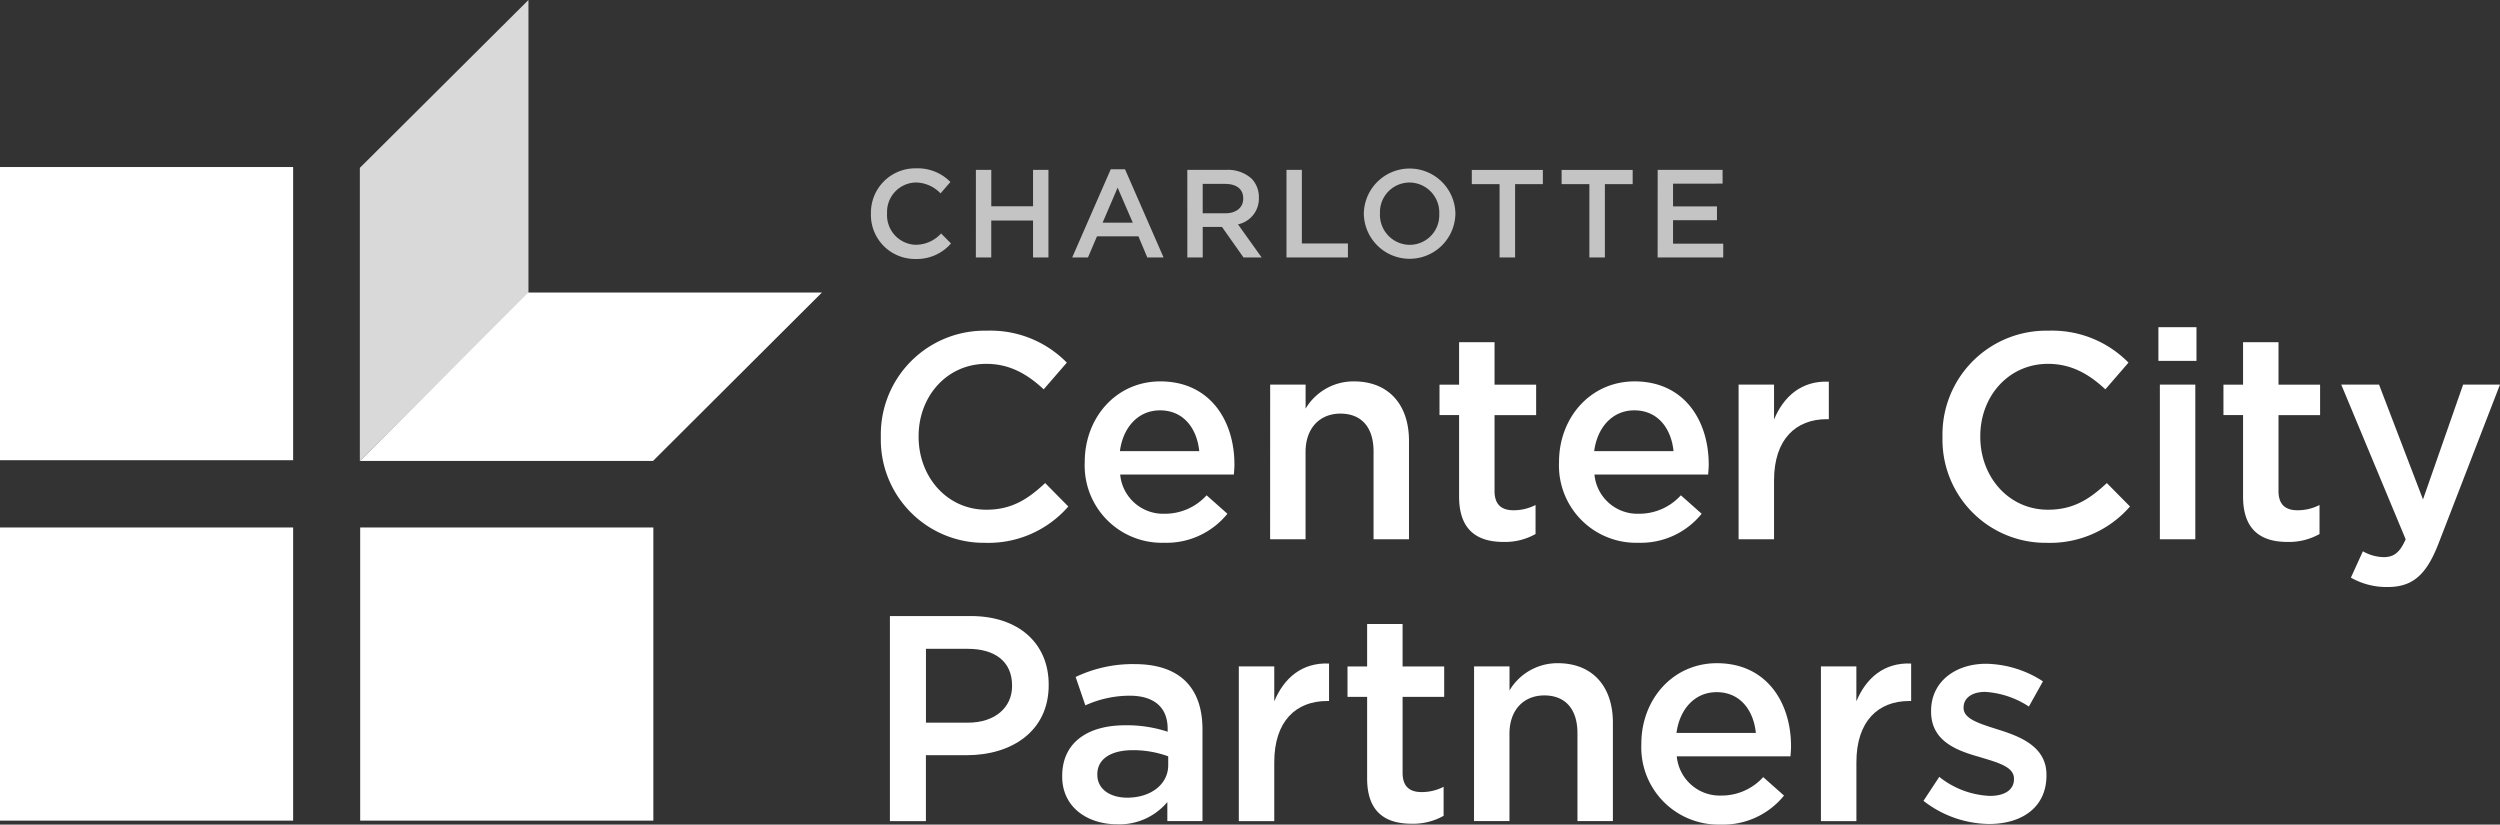 <svg id="Group_4612" data-name="Group 4612" xmlns="http://www.w3.org/2000/svg" xmlns:xlink="http://www.w3.org/1999/xlink" width="349.675" height="115.338" viewBox="0 0 349.675 115.338">
  <rect x="0" y="0" width="349.675" height="115.338" fill="#333333" stroke="none"/>
  <defs>
    <clipPath id="clip-path">
      <rect id="Rectangle_573" data-name="Rectangle 573" width="349.675" height="115.338" fill="none"/>
    </clipPath>
    <clipPath id="clip-path-3">
      <rect id="Rectangle_563" data-name="Rectangle 563" width="11.202" height="12.678" fill="none"/>
    </clipPath>
    <clipPath id="clip-path-4">
      <rect id="Rectangle_564" data-name="Rectangle 564" width="10.152" height="12.25" fill="none"/>
    </clipPath>
    <clipPath id="clip-path-5">
      <rect id="Rectangle_565" data-name="Rectangle 565" width="12.777" height="12.338" fill="none"/>
    </clipPath>
    <clipPath id="clip-path-6">
      <rect id="Rectangle_566" data-name="Rectangle 566" width="10.398" height="12.26" fill="none"/>
    </clipPath>
    <clipPath id="clip-path-7">
      <rect id="Rectangle_567" data-name="Rectangle 567" width="8.593" height="12.251" fill="none"/>
    </clipPath>
    <clipPath id="clip-path-8">
      <rect id="Rectangle_568" data-name="Rectangle 568" width="12.81" height="12.697" fill="none"/>
    </clipPath>
    <clipPath id="clip-path-9">
      <rect id="Rectangle_569" data-name="Rectangle 569" width="9.941" height="12.25" fill="none"/>
    </clipPath>
    <clipPath id="clip-path-10">
      <rect id="Rectangle_570" data-name="Rectangle 570" width="9.94" height="12.25" fill="none"/>
    </clipPath>
    <clipPath id="clip-path-11">
      <rect id="Rectangle_571" data-name="Rectangle 571" width="9.175" height="12.247" fill="none"/>
    </clipPath>
  </defs>
  <g id="Group_4611" data-name="Group 4611" clip-path="url(#clip-path)">
    <rect id="Rectangle_560" data-name="Rectangle 560" width="41.001" height="41.003" transform="translate(0 73.778)" fill="#fff"/>
    <rect id="Rectangle_561" data-name="Rectangle 561" width="41.001" height="41.006" transform="translate(0 23.363)" fill="#fff"/>
    <rect id="Rectangle_562" data-name="Rectangle 562" width="41.005" height="41.003" transform="translate(50.38 73.778)" fill="#fff"/>
    <path id="Path_584" data-name="Path 584" d="M76.793,0,53.211,23.477V64.47l23.583-23.4Z" transform="translate(-2.879 0)" fill="#d9d9d9"/>
    <path id="Path_585" data-name="Path 585" d="M76.781,43.251,53.373,66.662V66.65l-.161.158H94.219l23.623-23.553H76.781Z" transform="translate(-2.879 -2.34)" fill="#fff"/>
    <g id="Group_4610" data-name="Group 4610">
      <g id="Group_4609" data-name="Group 4609" clip-path="url(#clip-path)">
        <g id="Group_4584" data-name="Group 4584" transform="translate(121.816 23.544)" opacity="0.71" style="isolation: isolate">
          <g id="Group_4583" data-name="Group 4583">
            <g id="Group_4582" data-name="Group 4582" clip-path="url(#clip-path-3)">
              <path id="Path_586" data-name="Path 586" d="M128.785,31.267v-.035a6.2,6.2,0,0,1,6.058-6.338c.086,0,.173,0,.259,0a6.384,6.384,0,0,1,4.8,1.908l-1.383,1.592a4.876,4.876,0,0,0-3.431-1.522,4.113,4.113,0,0,0-4.048,4.177c0,.048,0,.1,0,.146v.035a4.143,4.143,0,0,0,3.922,4.353l.121,0A4.8,4.8,0,0,0,138.6,34l1.383,1.4a6.326,6.326,0,0,1-4.971,2.17,6.161,6.161,0,0,1-6.231-6.092c0-.069,0-.137,0-.206" transform="translate(-128.783 -24.891)" fill="#fff"/>
            </g>
          </g>
        </g>
        <g id="Group_4587" data-name="Group 4587" transform="translate(136.498 23.76)" opacity="0.71" style="isolation: isolate">
          <g id="Group_4586" data-name="Group 4586">
            <g id="Group_4585" data-name="Group 4585" clip-path="url(#clip-path-4)">
              <path id="Path_587" data-name="Path 587" d="M144.305,25.119h2.154v5.093H152.3V25.119h2.153V37.37H152.3V32.207h-5.846V37.37h-2.153Z" transform="translate(-144.305 -25.119)" fill="#fff"/>
            </g>
          </g>
        </g>
        <g id="Group_4590" data-name="Group 4590" transform="translate(149.97 23.673)" opacity="0.71" style="isolation: isolate">
          <g id="Group_4589" data-name="Group 4589">
            <g id="Group_4588" data-name="Group 4588" clip-path="url(#clip-path-5)">
              <path id="Path_588" data-name="Path 588" d="M163.939,25.027h1.995l5.392,12.338H169.05l-1.243-2.957h-5.793l-1.26,2.957h-2.207Zm3.081,7.473L164.9,27.6l-2.1,4.9Z" transform="translate(-158.548 -25.027)" fill="#fff"/>
            </g>
          </g>
        </g>
        <g id="Group_4593" data-name="Group 4593" transform="translate(166.069 23.753)" opacity="0.71" style="isolation: isolate">
          <g id="Group_4592" data-name="Group 4592">
            <g id="Group_4591" data-name="Group 4591" clip-path="url(#clip-path-6)">
              <path id="Path_589" data-name="Path 589" d="M175.567,25.119h5.461a4.937,4.937,0,0,1,3.535,1.23,3.7,3.7,0,0,1,1.015,2.643v.035a3.677,3.677,0,0,1-2.923,3.711l3.311,4.635h-2.537l-3.011-4.27h-2.695v4.27H175.57Zm5.3,6.074c1.54,0,2.52-.8,2.52-2.048v-.035c0-1.313-.946-2.03-2.538-2.03H177.72v4.113Z" transform="translate(-175.567 -25.112)" fill="#fff"/>
            </g>
          </g>
        </g>
        <g id="Group_4596" data-name="Group 4596" transform="translate(179.94 23.76)" opacity="0.71" style="isolation: isolate">
          <g id="Group_4595" data-name="Group 4595">
            <g id="Group_4594" data-name="Group 4594" clip-path="url(#clip-path-7)">
              <path id="Path_590" data-name="Path 590" d="M190.232,25.119h2.153V35.411h6.441v1.96h-8.593Z" transform="translate(-190.232 -25.119)" fill="#fff"/>
            </g>
          </g>
        </g>
        <g id="Group_4599" data-name="Group 4599" transform="translate(190.758 23.538)" opacity="0.71" style="isolation: isolate">
          <g id="Group_4598" data-name="Group 4598">
            <g id="Group_4597" data-name="Group 4597" clip-path="url(#clip-path-8)">
              <path id="Path_591" data-name="Path 591" d="M201.669,31.267v-.035a6.406,6.406,0,0,1,12.81-.035v.035a6.406,6.406,0,0,1-12.81.035m10.553,0v-.035a4.2,4.2,0,0,0-4.035-4.355l-.127,0a4.139,4.139,0,0,0-4.134,4.145c0,.059,0,.118,0,.178v.035a4.2,4.2,0,0,0,4.035,4.355l.127,0a4.139,4.139,0,0,0,4.134-4.145c0-.059,0-.118,0-.178" transform="translate(-201.669 -24.884)" fill="#fff"/>
            </g>
          </g>
        </g>
        <g id="Group_4602" data-name="Group 4602" transform="translate(205.859 23.764)" opacity="0.71" style="isolation: isolate">
          <g id="Group_4601" data-name="Group 4601">
            <g id="Group_4600" data-name="Group 4600" clip-path="url(#clip-path-9)">
              <path id="Path_592" data-name="Path 592" d="M221.519,27.118h-3.886V25.123h9.941v1.995H223.69V37.374h-2.171Z" transform="translate(-217.633 -25.123)" fill="#fff"/>
            </g>
          </g>
        </g>
        <g id="Group_4605" data-name="Group 4605" transform="translate(218.422 23.764)" opacity="0.71" style="isolation: isolate">
          <g id="Group_4604" data-name="Group 4604">
            <g id="Group_4603" data-name="Group 4603" clip-path="url(#clip-path-10)">
              <path id="Path_593" data-name="Path 593" d="M234.8,27.118h-3.886V25.123h9.94v1.995h-3.885V37.374H234.8Z" transform="translate(-230.915 -25.123)" fill="#fff"/>
            </g>
          </g>
        </g>
        <g id="Group_4608" data-name="Group 4608" transform="translate(231.852 23.76)" opacity="0.71" style="isolation: isolate">
          <g id="Group_4607" data-name="Group 4607">
            <g id="Group_4606" data-name="Group 4606" clip-path="url(#clip-path-11)">
              <path id="Path_594" data-name="Path 594" d="M245.12,25.119H254.2v1.925H247.27v3.185h6.144v1.925H247.27v3.288h7.019v1.925h-9.175Z" transform="translate(-245.113 -25.119)" fill="#fff"/>
            </g>
          </g>
        </g>
        <path id="Path_595" data-name="Path 595" d="M130.249,63.815v-.081A14.514,14.514,0,0,1,144.437,48.9c.2,0,.4,0,.6,0a14.955,14.955,0,0,1,11.227,4.467L153.028,57.1c-2.295-2.13-4.753-3.563-8.031-3.563-5.486,0-9.465,4.507-9.465,10.12v.082c0,5.613,3.973,10.2,9.465,10.2,3.523,0,5.778-1.434,8.236-3.729l3.237,3.278a14.8,14.8,0,0,1-11.635,5.081,14.425,14.425,0,0,1-14.59-14.258q0-.247,0-.494" transform="translate(-7.046 -2.645)" fill="#fff"/>
        <path id="Path_596" data-name="Path 596" d="M160.4,67.746v-.082c0-6.187,4.384-11.268,10.571-11.268,6.883,0,10.366,5.409,10.366,11.635,0,.45-.041.9-.081,1.392h-15.9a6.039,6.039,0,0,0,6.228,5.486,7.851,7.851,0,0,0,5.859-2.581l2.91,2.581a10.943,10.943,0,0,1-8.851,4.057,10.794,10.794,0,0,1-11.107-10.473c-.008-.249-.007-.5,0-.747m16.021-1.6c-.328-3.2-2.212-5.7-5.486-5.7-3.032,0-5.163,2.336-5.613,5.7Z" transform="translate(-8.677 -3.051)" fill="#fff"/>
        <path id="Path_597" data-name="Path 597" d="M187.819,56.846h4.957v3.36a7.786,7.786,0,0,1,6.761-3.81c4.875,0,7.7,3.278,7.7,8.317V78.48h-4.957V66.189c0-3.36-1.68-5.286-4.635-5.286-2.868,0-4.876,2.007-4.876,5.367V78.48h-4.957Z" transform="translate(-10.161 -3.051)" fill="#fff"/>
        <path id="Path_598" data-name="Path 598" d="M215.6,72.184V60.794H212.86V56.538H215.6V50.6h4.958v5.942h5.818v4.256h-5.819V71.407c0,1.925.984,2.7,2.664,2.7a6.658,6.658,0,0,0,3.072-.738V77.43a8.676,8.676,0,0,1-4.467,1.107c-3.645,0-6.227-1.6-6.227-6.353" transform="translate(-11.516 -2.737)" fill="#fff"/>
        <path id="Path_599" data-name="Path 599" d="M230.533,67.746v-.082c0-6.187,4.384-11.268,10.571-11.268,6.883,0,10.366,5.409,10.366,11.635,0,.45-.041.9-.082,1.392h-15.9a6.04,6.04,0,0,0,6.228,5.486,7.851,7.851,0,0,0,5.859-2.581l2.909,2.581a10.943,10.943,0,0,1-8.851,4.057,10.794,10.794,0,0,1-11.106-10.474c-.008-.249-.006-.5,0-.746m16.021-1.6c-.328-3.2-2.212-5.7-5.486-5.7-3.032,0-5.163,2.336-5.613,5.7Z" transform="translate(-12.472 -3.051)" fill="#fff"/>
        <path id="Path_600" data-name="Path 600" d="M257.087,56.848h4.957v4.876c1.353-3.237,3.852-5.449,7.662-5.286v5.245h-.284c-4.344,0-7.378,2.827-7.378,8.563v8.236h-4.957Z" transform="translate(-13.909 -3.053)" fill="#fff"/>
        <path id="Path_601" data-name="Path 601" d="M287.237,63.815v-.081A14.513,14.513,0,0,1,301.423,48.9q.3-.007.6,0a14.955,14.955,0,0,1,11.227,4.467L310.018,57.1c-2.295-2.13-4.753-3.563-8.031-3.563-5.486,0-9.465,4.507-9.465,10.12v.082c0,5.613,3.973,10.2,9.465,10.2,3.523,0,5.778-1.434,8.236-3.729l3.238,3.278a14.8,14.8,0,0,1-11.635,5.081,14.425,14.425,0,0,1-14.592-14.256q0-.248,0-.5" transform="translate(-15.54 -2.645)" fill="#fff"/>
        <path id="Path_602" data-name="Path 602" d="M319.163,48.382h5.326v4.712h-5.326Zm.205,8.031h4.957V78.046h-4.957Z" transform="translate(-17.267 -2.618)" fill="#fff"/>
        <path id="Path_603" data-name="Path 603" d="M331.525,72.184V60.794h-2.743V56.538h2.743V50.6h4.957v5.942H342.3v4.256h-5.818V71.407c0,1.925.984,2.7,2.664,2.7a6.665,6.665,0,0,0,3.073-.738V77.43a8.676,8.676,0,0,1-4.467,1.107c-3.646,0-6.228-1.6-6.228-6.353" transform="translate(-17.788 -2.737)" fill="#fff"/>
        <path id="Path_604" data-name="Path 604" d="M347.547,83.874l1.68-3.689a6.1,6.1,0,0,0,2.91.819c1.393,0,2.253-.614,3.072-2.5L346.2,56.871h5.286l6.148,16.061,5.613-16.061H368.4L359.8,79.119c-1.721,4.426-3.646,6.064-7.129,6.064a10.1,10.1,0,0,1-5.121-1.31" transform="translate(-18.73 -3.077)" fill="#fff"/>
        <path id="Path_605" data-name="Path 605" d="M131.591,91.094H142.9c6.678,0,10.9,3.811,10.9,9.588v.082c0,6.432-5.163,9.793-11.473,9.793h-5.7v9.219H131.59Zm10.9,14.914c3.811,0,6.187-2.13,6.187-5.121V100.8c0-3.36-2.418-5.121-6.187-5.121h-5.859v10.325Z" transform="translate(-7.119 -4.928)" fill="#fff"/>
        <path id="Path_606" data-name="Path 606" d="M171.773,120.156v-2.663a8.741,8.741,0,0,1-7.006,3.114c-4.1,0-7.7-2.335-7.7-6.679v-.081c0-4.794,3.729-7.089,8.768-7.089a18.216,18.216,0,0,1,5.982.9v-.41c0-2.991-1.884-4.629-5.326-4.629a15.077,15.077,0,0,0-6.187,1.352L158.947,100a18.559,18.559,0,0,1,8.236-1.8c6.392,0,9.505,3.36,9.505,9.136v12.823Zm.123-9.055a14.159,14.159,0,0,0-4.958-.861c-3.114,0-4.957,1.27-4.957,3.36v.082c0,2.049,1.844,3.2,4.179,3.2,3.278,0,5.736-1.845,5.736-4.548Z" transform="translate(-8.497 -5.312)" fill="#fff"/>
        <path id="Path_607" data-name="Path 607" d="M183.185,98.52h4.957V103.4c1.353-3.237,3.852-5.449,7.662-5.286v5.244h-.284c-4.344,0-7.378,2.827-7.378,8.563v8.236h-4.957Z" transform="translate(-9.911 -5.307)" fill="#fff"/>
        <path id="Path_608" data-name="Path 608" d="M202,113.857V102.467h-2.743V98.21H202V92.269h4.96V98.21h5.818v4.257h-5.818V113.08c0,1.925.984,2.7,2.664,2.7a6.665,6.665,0,0,0,3.073-.738V119.1a8.675,8.675,0,0,1-4.467,1.107c-3.649,0-6.231-1.6-6.231-6.353" transform="translate(-10.78 -4.992)" fill="#fff"/>
        <path id="Path_609" data-name="Path 609" d="M217.97,98.518h4.957v3.36a7.786,7.786,0,0,1,6.761-3.81c4.875,0,7.7,3.278,7.7,8.317v13.767h-4.957V107.861c0-3.36-1.68-5.286-4.635-5.286-2.868,0-4.876,2.007-4.876,5.367v12.21h-4.957Z" transform="translate(-11.792 -5.306)" fill="#fff"/>
        <path id="Path_610" data-name="Path 610" d="M242.705,109.418v-.082c0-6.187,4.384-11.268,10.571-11.268,6.883,0,10.366,5.409,10.366,11.635,0,.45-.041.9-.081,1.392h-15.9a6.04,6.04,0,0,0,6.228,5.486A7.851,7.851,0,0,0,259.75,114l2.91,2.581a10.943,10.943,0,0,1-8.851,4.057A10.794,10.794,0,0,1,242.7,110.165c-.008-.249-.007-.5,0-.747m16.021-1.6c-.328-3.2-2.212-5.7-5.486-5.7-3.033,0-5.163,2.336-5.614,5.7Z" transform="translate(-13.13 -5.306)" fill="#fff"/>
        <path id="Path_611" data-name="Path 611" d="M269.26,98.52h4.957V103.4c1.353-3.237,3.852-5.449,7.662-5.286v5.244H281.6c-4.344,0-7.378,2.827-7.378,8.563v8.236H269.26Z" transform="translate(-14.567 -5.307)" fill="#fff"/>
        <path id="Path_612" data-name="Path 612" d="M284.422,117.33l2.212-3.36a12.146,12.146,0,0,0,7.089,2.663c2.131,0,3.36-.9,3.36-2.335v-.082c0-1.68-2.295-2.253-4.834-3.032-3.2-.9-6.76-2.212-6.76-6.351v-.082c0-4.1,3.4-6.6,7.7-6.6a15.006,15.006,0,0,1,7.946,2.459l-1.967,3.523a12.555,12.555,0,0,0-6.1-2.049c-1.926,0-3.033.9-3.033,2.176v.082c0,1.557,2.335,2.212,4.876,3.027,3.156.984,6.716,2.418,6.716,6.31v.081c0,4.549-3.524,6.8-8.031,6.8a15.2,15.2,0,0,1-9.171-3.236" transform="translate(-15.388 -5.31)" fill="#fff"/>
        <line id="Line_3" data-name="Line 3" y1="25.15" x2="25.577" transform="translate(49.43 39.809)" fill="#fff"/>
      </g>
    </g>
  </g>
</svg>

